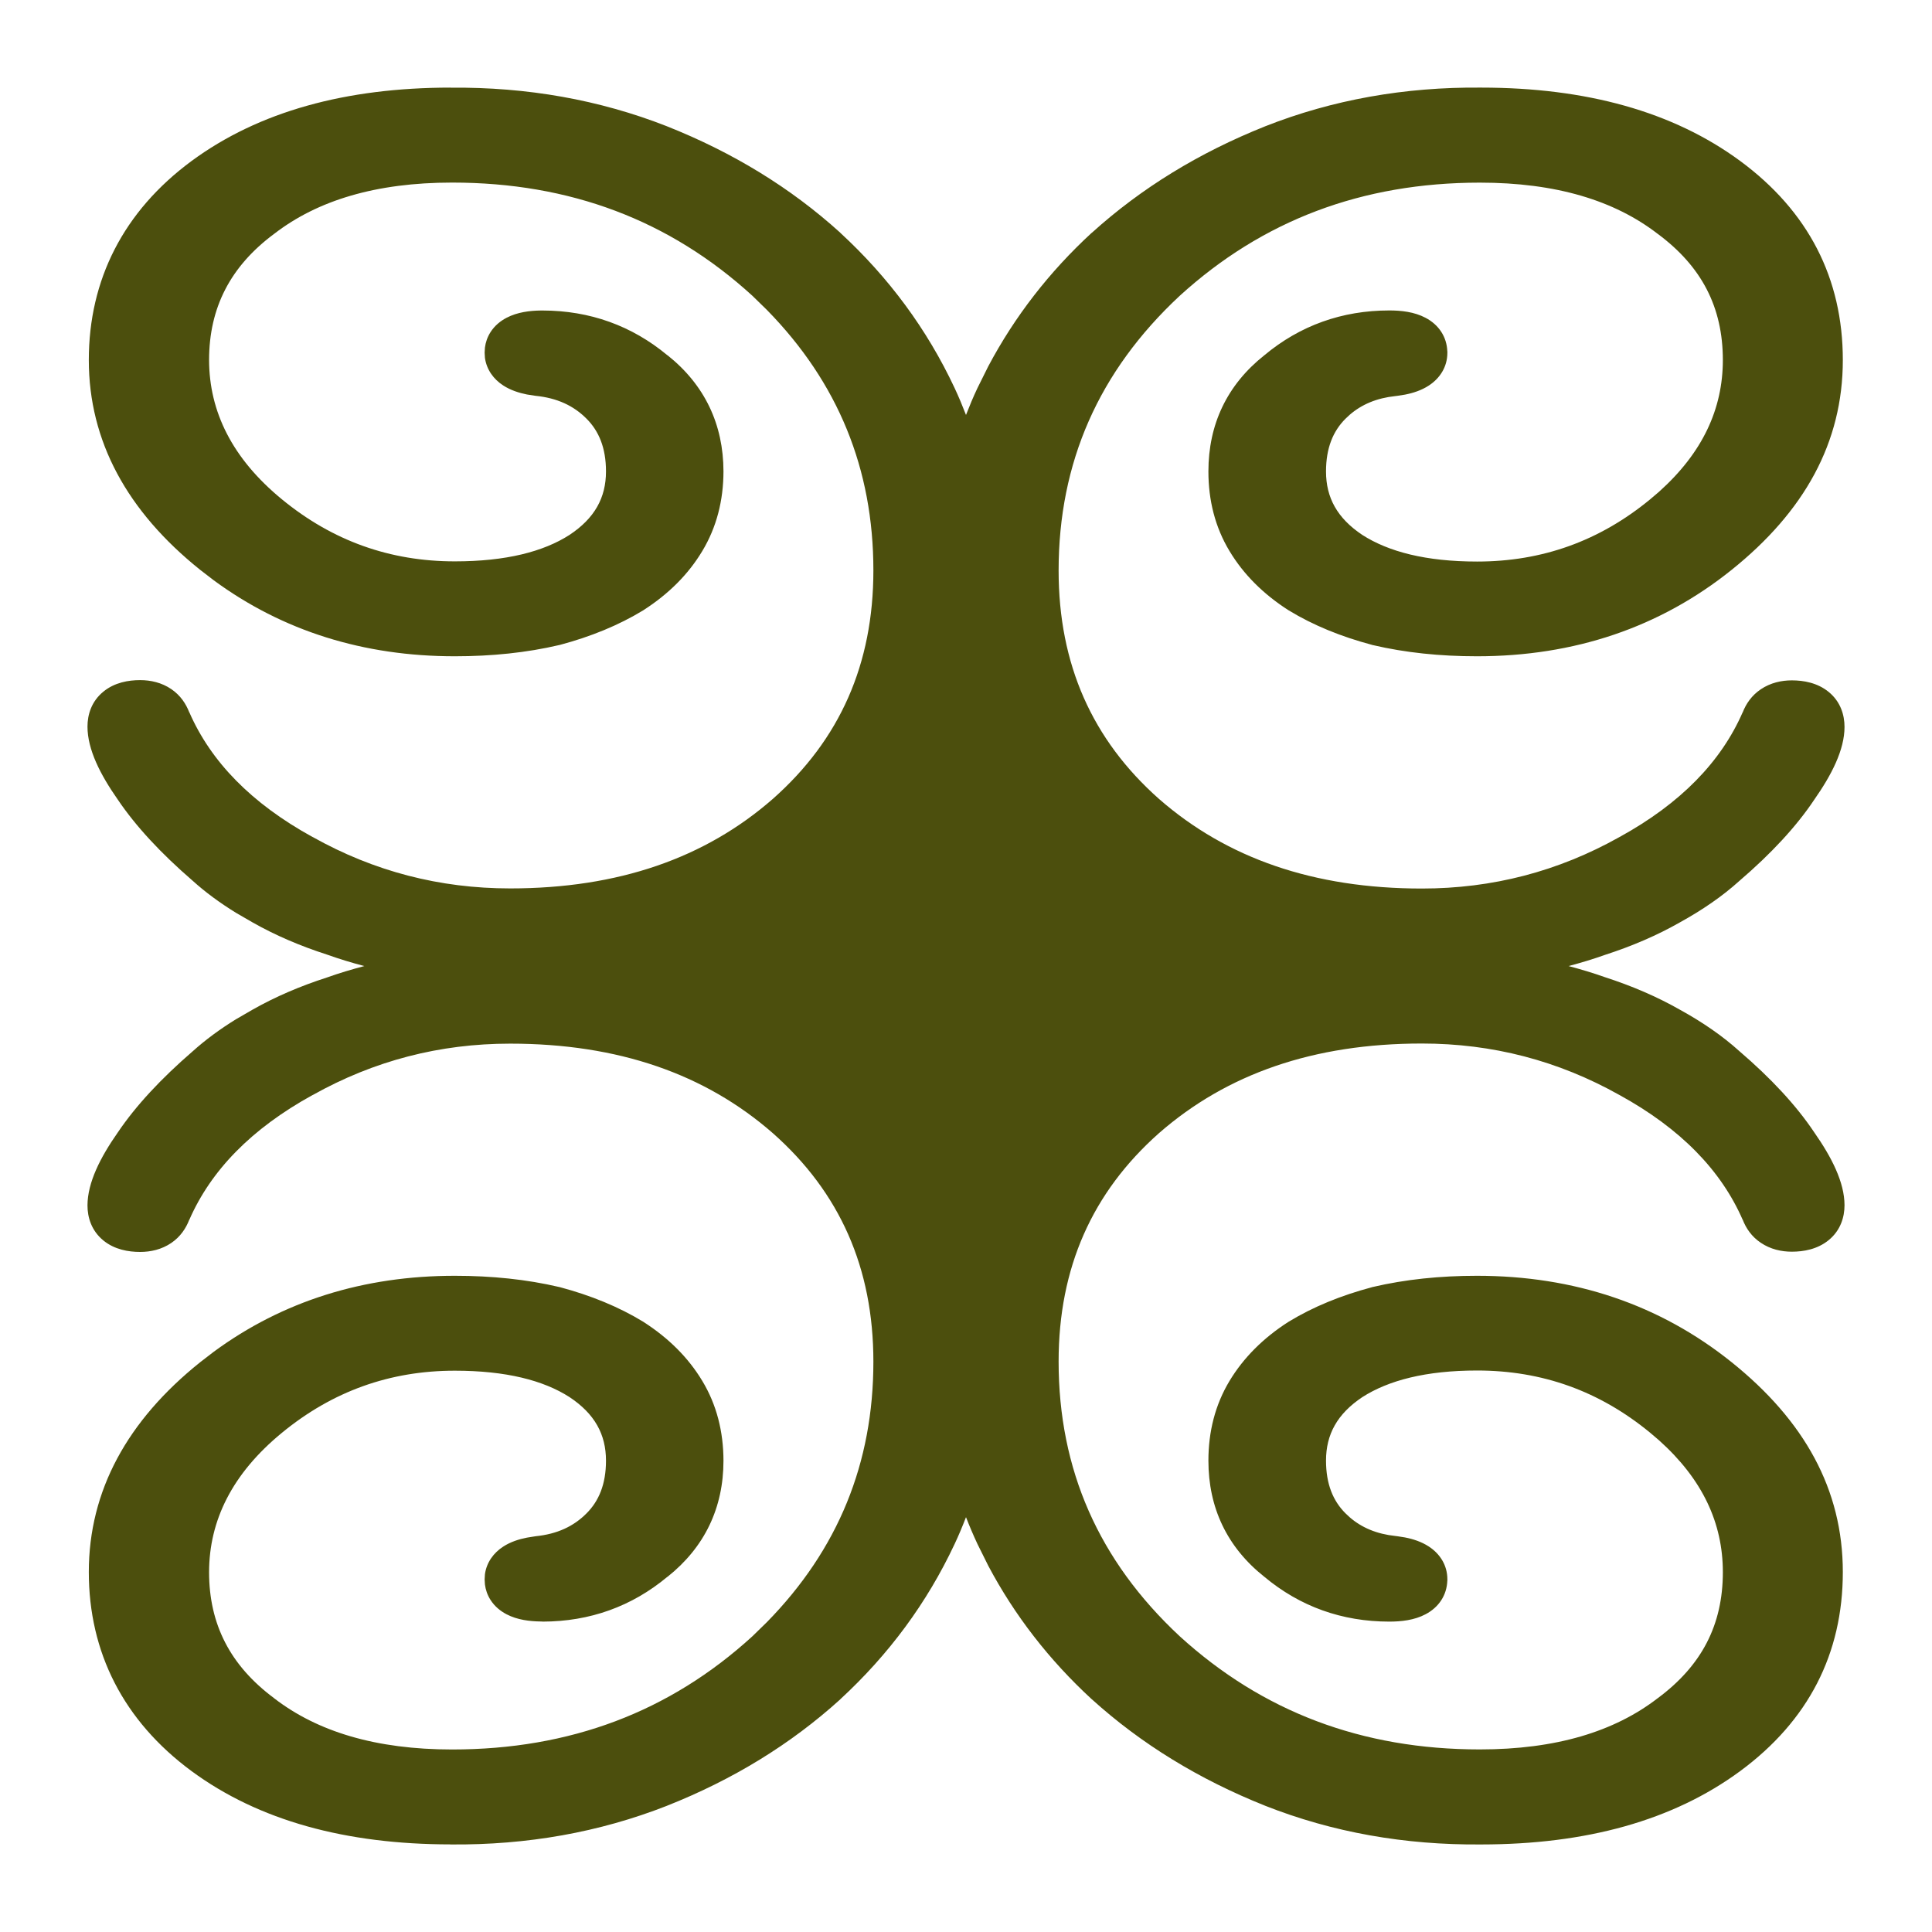 <?xml version="1.0" encoding="UTF-8"?> <svg xmlns="http://www.w3.org/2000/svg" width="32" height="32" viewBox="0 0 32 32" fill="none"><rect width="32" height="32" fill="white"></rect><path d="M28.824 29.334C27.707 30.157 26.265 30.549 24.537 30.55H24.532C23.266 30.561 22.071 30.349 20.955 29.909L20.953 29.908C19.86 29.472 18.903 28.886 18.084 28.145L18.08 28.142C17.377 27.494 16.806 26.758 16.369 25.934L16.19 25.574C16.121 25.427 16.058 25.278 16 25.129C15.942 25.279 15.88 25.429 15.81 25.577C15.354 26.548 14.722 27.404 13.919 28.144L13.917 28.147C13.097 28.89 12.139 29.477 11.045 29.91L11.043 29.911C9.925 30.349 8.732 30.561 7.465 30.55L7.463 30.549H7.46C5.732 30.548 4.286 30.156 3.17 29.333C2.044 28.501 1.471 27.367 1.471 26.038C1.471 24.692 2.109 23.529 3.315 22.563L3.541 22.389C4.684 21.549 6.023 21.131 7.533 21.131C8.148 21.131 8.724 21.191 9.258 21.316L9.272 21.319C9.786 21.456 10.248 21.645 10.652 21.891L10.661 21.897C11.073 22.162 11.4 22.486 11.632 22.872C11.871 23.268 11.982 23.714 11.983 24.193C11.983 24.972 11.672 25.627 11.056 26.117L11.055 26.116C10.465 26.608 9.769 26.858 8.987 26.859L8.984 26.858L8.961 26.857C8.776 26.855 8.569 26.831 8.391 26.738C8.291 26.686 8.193 26.608 8.124 26.499C8.071 26.416 8.043 26.329 8.032 26.244L8.027 26.16L8.032 26.074C8.059 25.88 8.174 25.72 8.336 25.616C8.456 25.538 8.594 25.494 8.728 25.468L8.871 25.445C9.229 25.409 9.502 25.281 9.716 25.065C9.918 24.862 10.037 24.585 10.037 24.193C10.037 23.759 9.851 23.417 9.431 23.139C9 22.863 8.381 22.703 7.534 22.703C6.461 22.703 5.508 23.042 4.669 23.732C3.847 24.407 3.464 25.183 3.463 26.04C3.463 26.906 3.816 27.588 4.537 28.125L4.544 28.131C5.259 28.682 6.228 28.977 7.489 28.977C9.44 28.977 11.089 28.355 12.46 27.104L12.703 26.867C13.881 25.665 14.466 24.234 14.466 22.554C14.466 20.999 13.909 19.75 12.803 18.771C11.68 17.788 10.241 17.286 8.449 17.286C7.283 17.286 6.195 17.568 5.18 18.137L5.176 18.138C4.16 18.697 3.492 19.389 3.136 20.203L3.135 20.202C3.08 20.345 2.988 20.484 2.839 20.586C2.678 20.696 2.495 20.736 2.321 20.736C2.129 20.736 1.898 20.698 1.712 20.546C1.513 20.383 1.449 20.161 1.449 19.966C1.45 19.587 1.661 19.171 1.951 18.757C2.249 18.315 2.666 17.867 3.189 17.415C3.401 17.224 3.641 17.047 3.907 16.883L4.187 16.721C4.556 16.512 4.968 16.334 5.419 16.189C5.617 16.118 5.823 16.057 6.034 16.001C5.822 15.945 5.617 15.883 5.419 15.812C4.968 15.667 4.556 15.489 4.187 15.28L3.907 15.118C3.641 14.954 3.4 14.777 3.189 14.586C2.666 14.134 2.249 13.686 1.951 13.244C1.661 12.83 1.449 12.414 1.449 12.035C1.449 11.84 1.513 11.618 1.712 11.456C1.898 11.303 2.129 11.265 2.321 11.265C2.495 11.265 2.678 11.305 2.839 11.415C2.988 11.517 3.08 11.656 3.135 11.799L3.136 11.798C3.492 12.613 4.16 13.304 5.176 13.863L5.18 13.864C6.195 14.433 7.283 14.715 8.449 14.715C10.241 14.715 11.68 14.213 12.803 13.23C13.909 12.251 14.466 11.002 14.466 9.447C14.466 7.767 13.881 6.336 12.703 5.134L12.46 4.897C11.089 3.646 9.44 3.024 7.489 3.024C6.228 3.024 5.259 3.319 4.544 3.871L4.537 3.876C3.816 4.413 3.464 5.096 3.463 5.961C3.464 6.818 3.847 7.595 4.669 8.27C5.509 8.96 6.461 9.298 7.534 9.298C8.381 9.298 9 9.137 9.431 8.861C9.851 8.583 10.037 8.242 10.037 7.808C10.037 7.416 9.918 7.139 9.716 6.936C9.502 6.72 9.229 6.592 8.871 6.556L8.728 6.534C8.594 6.507 8.456 6.463 8.336 6.385C8.174 6.281 8.059 6.121 8.032 5.927L8.027 5.841L8.032 5.757C8.043 5.672 8.071 5.585 8.124 5.502C8.193 5.393 8.291 5.315 8.391 5.263C8.569 5.17 8.776 5.145 8.961 5.143H8.987C9.769 5.144 10.465 5.394 11.055 5.885L11.056 5.884C11.672 6.374 11.982 7.03 11.983 7.808C11.982 8.287 11.87 8.733 11.631 9.129C11.399 9.515 11.073 9.839 10.661 10.104L10.652 10.11C10.248 10.356 9.786 10.545 9.272 10.682L9.258 10.685C8.724 10.81 8.148 10.87 7.533 10.87C6.023 10.87 4.684 10.452 3.541 9.612L3.315 9.438C2.109 8.472 1.471 7.309 1.471 5.963C1.471 4.634 2.045 3.5 3.171 2.668C4.287 1.845 5.732 1.452 7.46 1.451L7.463 1.452H7.465C8.732 1.441 9.925 1.652 11.043 2.09L11.045 2.091C12.139 2.525 13.097 3.111 13.917 3.854L13.919 3.857C14.722 4.597 15.354 5.453 15.81 6.424C15.88 6.573 15.942 6.723 16 6.873C16.058 6.724 16.12 6.574 16.19 6.427L16.369 6.067C16.806 5.243 17.377 4.506 18.08 3.858L18.084 3.856C18.903 3.115 19.86 2.529 20.953 2.093L20.955 2.092C22.071 1.652 23.266 1.439 24.532 1.451L24.534 1.451H24.537C26.264 1.452 27.707 1.844 28.824 2.667C29.952 3.499 30.523 4.61 30.523 5.963C30.523 7.333 29.884 8.473 28.682 9.438C27.491 10.394 26.075 10.87 24.463 10.87C23.849 10.87 23.275 10.81 22.74 10.685L22.732 10.684L22.725 10.681C22.211 10.544 21.749 10.356 21.346 10.11L21.336 10.104C20.924 9.839 20.597 9.514 20.365 9.128C20.126 8.732 20.015 8.287 20.015 7.808C20.015 7.031 20.322 6.375 20.942 5.884C21.531 5.392 22.228 5.142 23.012 5.142C23.206 5.142 23.426 5.165 23.612 5.264C23.831 5.379 23.964 5.58 23.972 5.82L23.973 5.819V5.821L23.973 5.832V5.843C23.973 6.077 23.849 6.267 23.664 6.387C23.544 6.465 23.406 6.51 23.272 6.536L23.14 6.557L23.129 6.558L22.998 6.576C22.704 6.627 22.47 6.749 22.283 6.938C22.081 7.141 21.963 7.418 21.963 7.809C21.963 8.242 22.148 8.582 22.564 8.86C22.998 9.138 23.616 9.301 24.466 9.301C25.542 9.301 26.491 8.962 27.331 8.271L27.48 8.144C28.198 7.5 28.535 6.777 28.536 5.963C28.535 5.087 28.185 4.415 27.462 3.877L27.455 3.872C26.74 3.321 25.774 3.025 24.51 3.025C22.558 3.026 20.911 3.649 19.537 4.902C18.198 6.151 17.534 7.659 17.534 9.45C17.534 11.004 18.091 12.252 19.196 13.232C20.32 14.215 21.757 14.717 23.551 14.717C24.717 14.717 25.805 14.435 26.82 13.866L26.824 13.864C27.84 13.306 28.507 12.614 28.863 11.8L28.864 11.801C28.919 11.657 29.014 11.518 29.164 11.417C29.325 11.308 29.508 11.269 29.678 11.269C29.871 11.269 30.102 11.308 30.288 11.46C30.487 11.622 30.551 11.844 30.551 12.04C30.551 12.419 30.338 12.834 30.048 13.248C29.752 13.691 29.335 14.14 28.809 14.591C28.527 14.846 28.194 15.074 27.82 15.28C27.449 15.491 27.035 15.67 26.58 15.817C26.387 15.886 26.187 15.946 25.981 16.001C26.187 16.056 26.386 16.115 26.579 16.184C27.034 16.331 27.448 16.51 27.819 16.721C28.194 16.927 28.527 17.155 28.809 17.41C29.335 17.861 29.752 18.31 30.048 18.753C30.338 19.167 30.55 19.582 30.551 19.961C30.551 20.157 30.487 20.379 30.288 20.541C30.102 20.693 29.871 20.732 29.678 20.732C29.508 20.732 29.325 20.693 29.164 20.584C29.013 20.483 28.919 20.344 28.864 20.2L28.863 20.201C28.507 19.387 27.84 18.695 26.824 18.137L26.82 18.135C25.805 17.566 24.717 17.284 23.551 17.284C21.757 17.284 20.32 17.786 19.196 18.769C18.091 19.749 17.534 20.997 17.534 22.551C17.534 24.342 18.198 25.85 19.537 27.099C20.911 28.352 22.558 28.976 24.51 28.976C25.774 28.976 26.74 28.68 27.455 28.129L27.462 28.124C28.185 27.586 28.536 26.914 28.536 26.038C28.535 25.224 28.198 24.501 27.48 23.857L27.331 23.73C26.491 23.039 25.542 22.7 24.466 22.7C23.617 22.7 22.998 22.863 22.564 23.141C22.148 23.419 21.963 23.759 21.963 24.192C21.963 24.583 22.081 24.86 22.283 25.063C22.47 25.252 22.704 25.374 22.998 25.425L23.129 25.443L23.14 25.444L23.272 25.465C23.406 25.491 23.544 25.536 23.664 25.614C23.849 25.734 23.973 25.924 23.973 26.158V26.169L23.973 26.18V26.182L23.972 26.181C23.964 26.421 23.831 26.622 23.612 26.737C23.426 26.836 23.206 26.859 23.012 26.859C22.228 26.859 21.531 26.609 20.942 26.117C20.322 25.626 20.015 24.97 20.015 24.193C20.015 23.714 20.126 23.269 20.365 22.872C20.597 22.487 20.924 22.162 21.336 21.897L21.346 21.891C21.749 21.645 22.211 21.457 22.725 21.32L22.732 21.317L22.74 21.316C23.275 21.191 23.849 21.131 24.463 21.131C26.075 21.131 27.491 21.607 28.682 22.563C29.884 23.528 30.523 24.668 30.523 26.038C30.523 27.391 29.952 28.502 28.824 29.334Z" fill="#4C4F0D"></path></svg> 